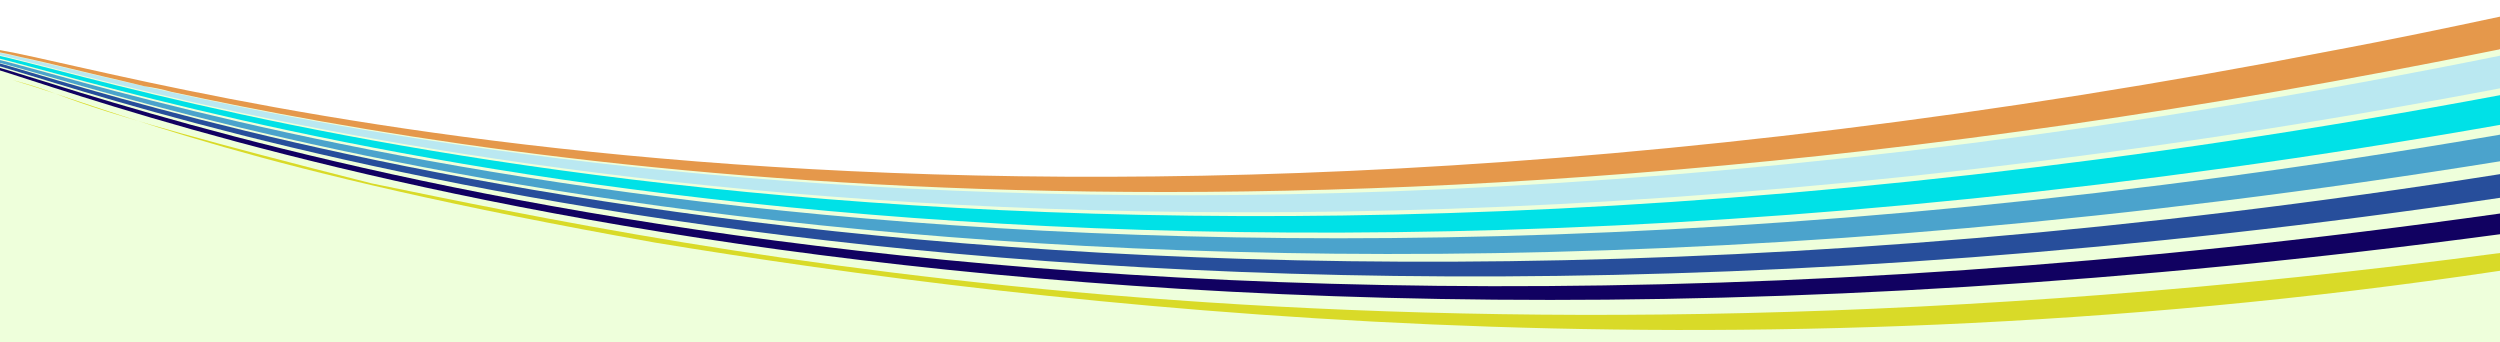 <?xml version="1.0" encoding="utf-8"?>
<!-- Generator: Adobe Illustrator 24.3.0, SVG Export Plug-In . SVG Version: 6.00 Build 0)  -->
<svg version="1.1" id="Layer_1" xmlns="http://www.w3.org/2000/svg" xmlns:xlink="http://www.w3.org/1999/xlink" x="0px" y="0px"
	 viewBox="0 0 2450 335.3" style="enable-background:new 0 0 2450 335.3;" xml:space="preserve">
<style type="text/css">
	.st0{fill:#FFFFFF;}
	.st1{fill:#F1FBFF;}
	.st2{fill:#EEFFDB;}
	.st3{filter:url(#Adobe_OpacityMaskFilter);}
	.st4{fill:url(#SVGID_2_);}
	.st5{mask:url(#SVGID_1_);}
	.st6{fill:url(#);}
	.st7{fill:#E6E6E6;}
	.st8{fill:#808080;}
	.st9{fill:#E5984B;}
	.st10{fill:#BAE8F1;}
	.st11{fill:#110161;}
	.st12{fill:#D9E021;}
	.st13{fill:#D9DA28;}
	.st14{fill:#274E9B;}
	.st15{fill:#4BA3CC;}
	.st16{fill:#00E1E7;}
	.st17{fill:#9A2B37;}
	.st18{fill:#801E5A;}
	.st19{fill:#669225;stroke:#000000;stroke-width:4;stroke-miterlimit:10;}
	.st20{fill:#017857;stroke:#000000;stroke-width:4;stroke-miterlimit:10;}
	.st21{fill:#A50D68;stroke:#000000;stroke-width:4;stroke-miterlimit:10;}
	.st22{fill:#33599C;stroke:#000000;stroke-width:4;stroke-miterlimit:10;}
	.st23{fill:#D8272B;stroke:#000000;stroke-width:4;stroke-miterlimit:10;}
	.st24{fill:#FBFDFE;stroke:#000000;stroke-width:4;stroke-miterlimit:10;}
</style>
<rect x="-7.6" y="-0.8" class="st0" width="2459.9" height="336.9"/>
<path class="st2" d="M2452.3,48.8v287.3H-5.4V48.8h3.7c146.2,25.3,916.7,275.3,2291.8,0H2452.3z"/>
<path class="st13" d="M2450.4,247.9c0,5.8,0,11.6,0,17.4c-763.6,114.4-1427.2,35.1-1808.2-27.5C242.1,166.6,124.6,112.3,11.9,78.3
	c70.3,18.6,21.3,17.7,352.3,101.4C674.8,243.3,1365.2,391.6,2450.4,247.9z"/>
<path class="st11" d="M-6.9,64.5c144.7,40.9,976.4,353.6,2457.3,144.7c0,6.8,0,13.5,0,20.3C975.2,427.1,140,111.3-6.9,66.9
	C-6.9,66.1-6.9,65.3-6.9,64.5z"/>
<path class="st14" d="M-6.9,60.2c157.2,43.9,1012.4,339,2457.3,110.4c0,7.7,0,15.4,0,23.2C991.7,410.4,145.5,106.6-6.9,63
	C-6.9,62.1-6.9,61.1-6.9,60.2z"/>
<path class="st15" d="M-6.9,57.1c149.3,35.8,991.7,326.5,2457.3,74.8c0,8.7,0,17.4,0,26.1C976.4,395.6,139.2,96.6-6.9,59.8
	C-6.9,58.9-6.9,58-6.9,57.1z"/>
<path class="st16" d="M-6.9,53.2c152,33.4,999,313.2,2457.3,40c0,9.7,0,19.4,0,29.1C993.5,378.8,145.9,92.4-6.9,55.8
	C-6.9,54.9-6.9,54-6.9,53.2z"/>
<path class="st10" d="M-6.9,50.2C143,78.6,986.5,350.5,2450.4,54.5c0,10.6,0,21.3,0,32C994.8,363.2,146.3,85.6-6.9,52.4
	C-6.9,51.6-6.9,50.9-6.9,50.2z"/>
<path class="st9" d="M2450.5,16.2v32c-1.2,0-1.8,0.6-3.1,0.6C1276.9,287.2,507,163.1,167.9,90c-8.6-2.5-17.8-4.3-26.4-5.5
	c-14.7-3.7-28.3-6.8-41.2-9.8c-28.9-6.8-52.8-12.9-72.5-17.2c-9.2-1.8-17.8-4.3-24.6-5.5c-3.1-0.6-6.1-1.2-8.6-1.8
	C-6,50-6,50-6.6,50v-1.8c1.2,0,3.1,0.6,4.9,0.6c146.2,24.6,916.7,267.3,2291.8,0C2342.3,39,2395.8,27.9,2450.5,16.2z"/>
</svg>
